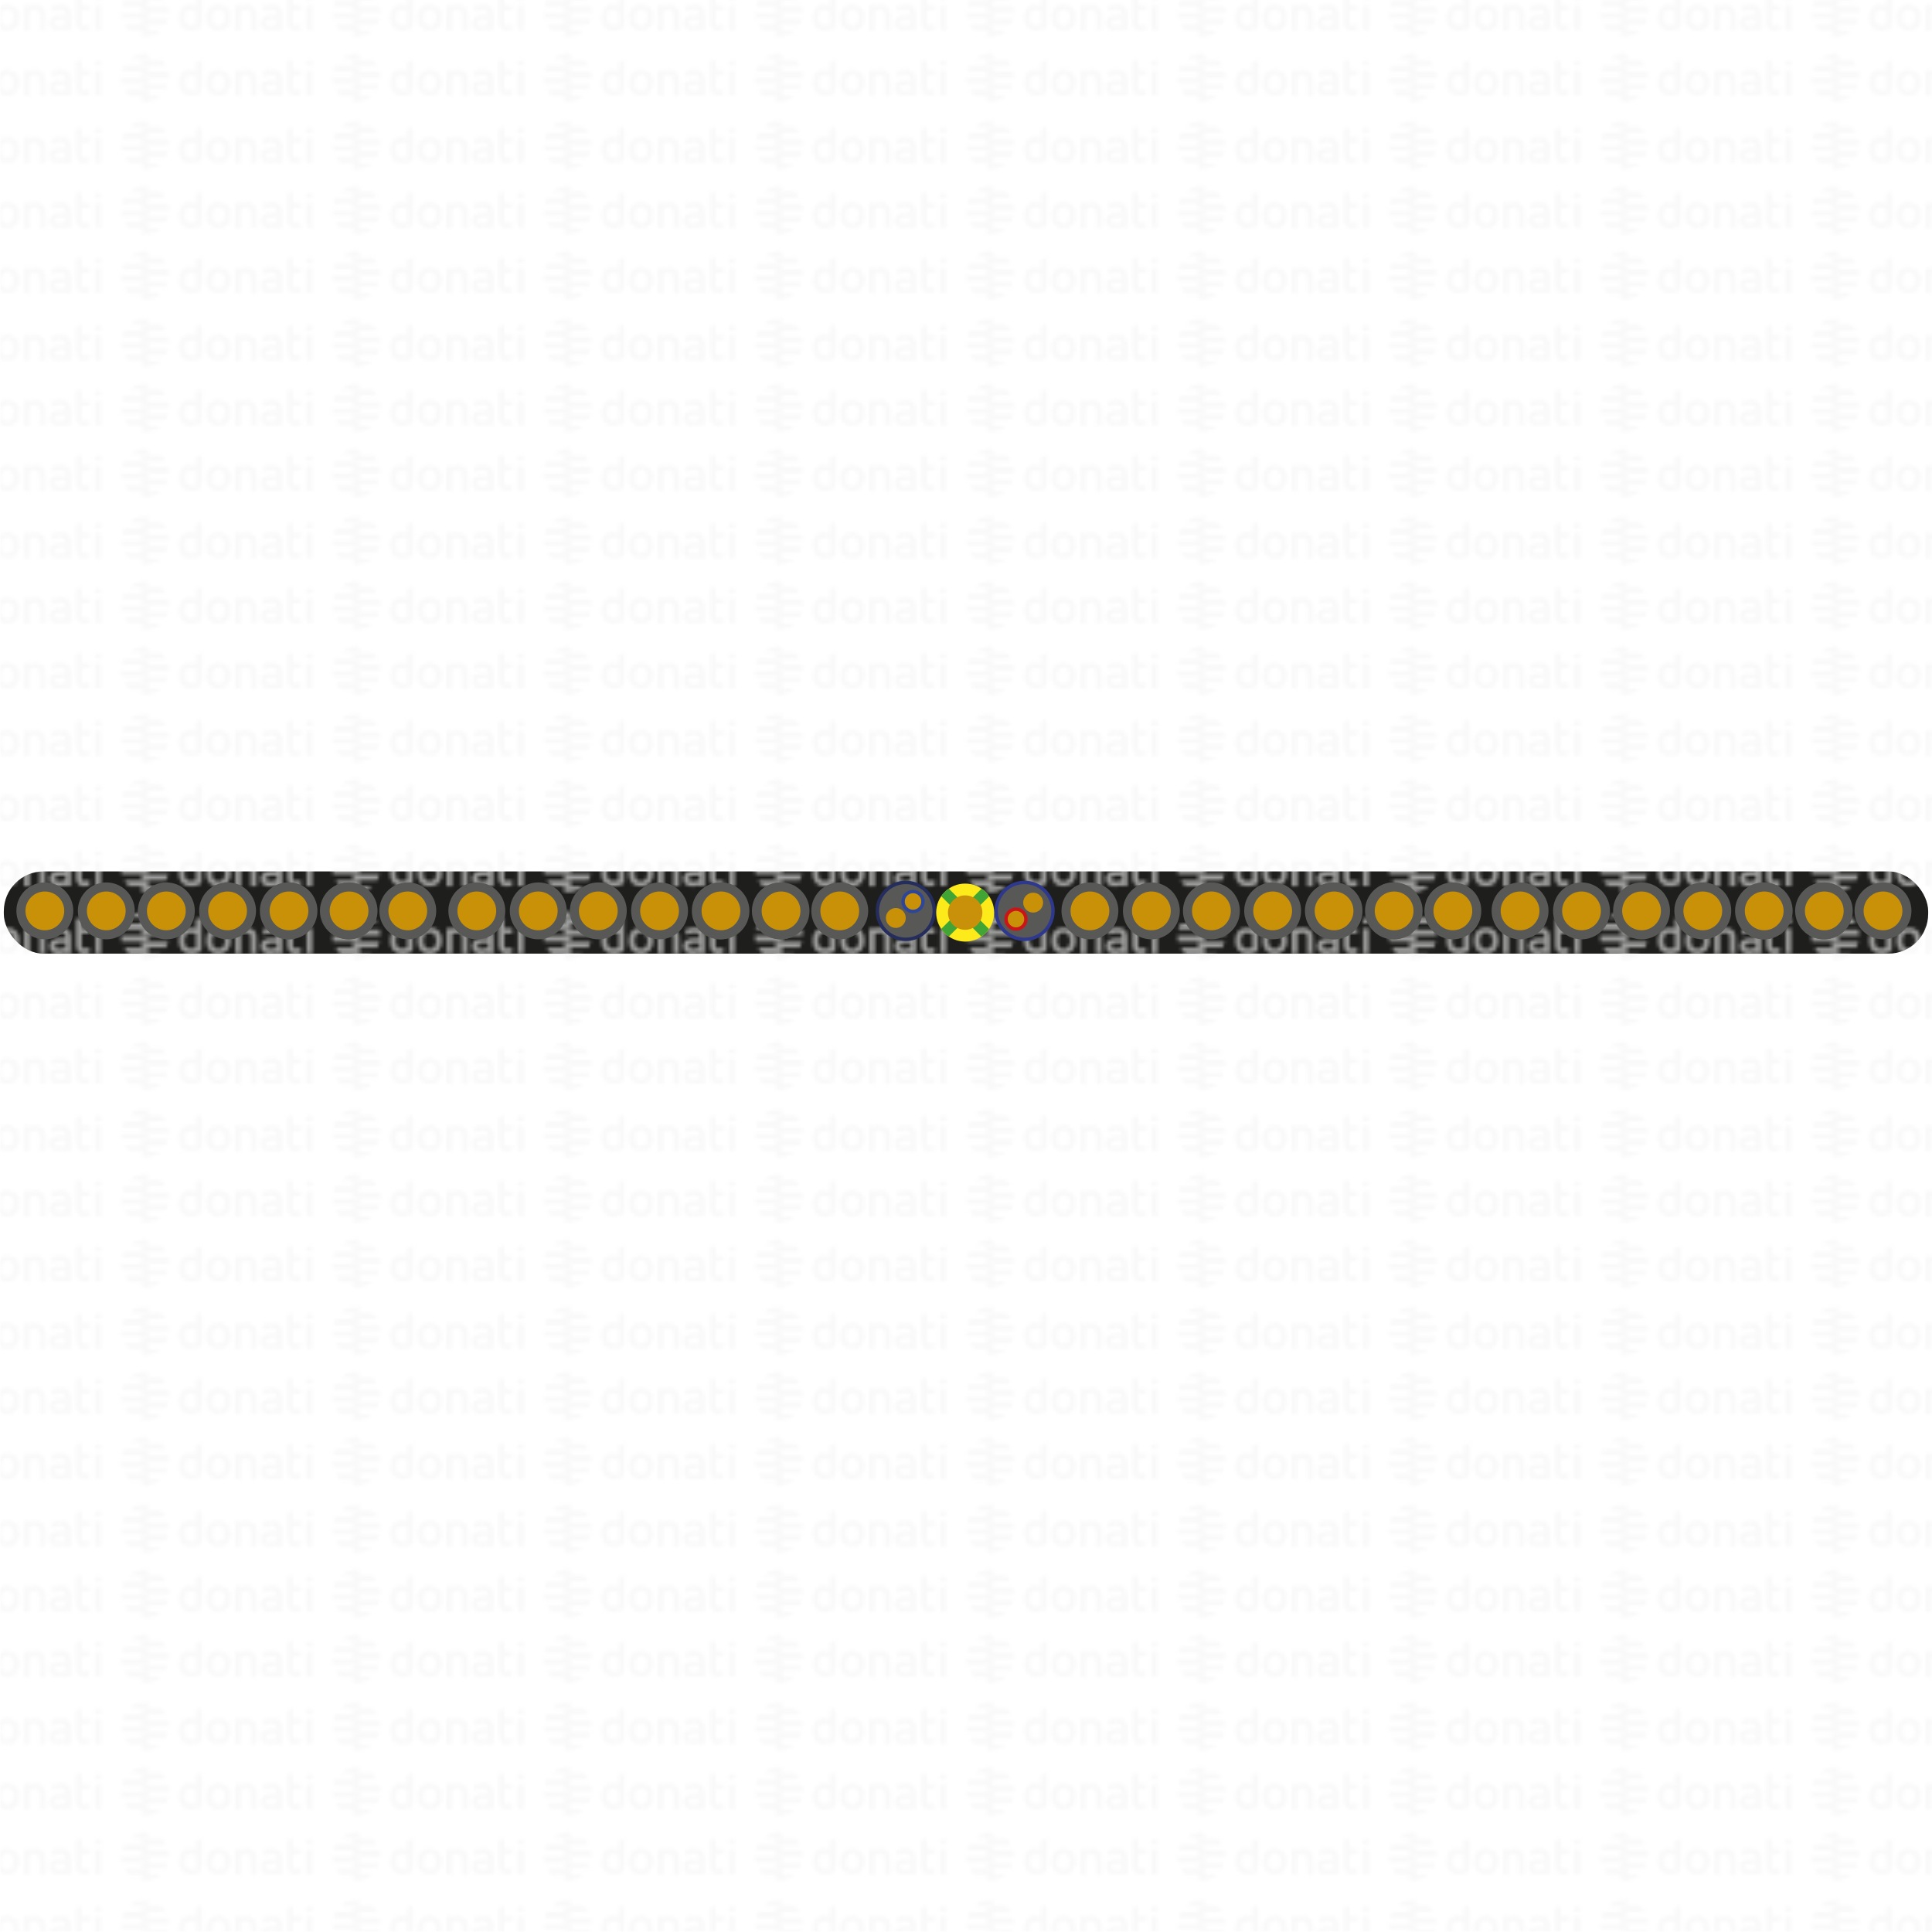 <?xml version="1.0" encoding="UTF-8"?>
<svg id="Livello_1" data-name="Livello 1" xmlns="http://www.w3.org/2000/svg" xmlns:xlink="http://www.w3.org/1999/xlink" viewBox="0 0 566.93 566.93">
  <defs>
    <style>
      .cls-1 {
        fill: #fcea1b;
      }

      .cls-2 {
        fill: #41a535;
      }

      .cls-3, .cls-4, .cls-5 {
        fill: #585857;
      }

      .cls-6 {
        fill: none;
      }

      .cls-7 {
        fill: #c89109;
      }

      .cls-8 {
        clip-path: url(#clippath-1);
      }

      .cls-4 {
        stroke: #242d5c;
      }

      .cls-4, .cls-5, .cls-9, .cls-10 {
        stroke-miterlimit: 10;
      }

      .cls-5 {
        stroke: #2e388d;
      }

      .cls-11 {
        fill: url(#DONATI_WATERMARK);
        opacity: .59;
      }

      .cls-12 {
        fill: #1e1e1c;
      }

      .cls-9 {
        stroke: #2e4697;
      }

      .cls-9, .cls-10, .cls-13 {
        fill: #c89108;
      }

      .cls-10 {
        stroke: #c91517;
      }

      .cls-14 {
        fill: #f5f5f5;
      }

      .cls-15 {
        clip-path: url(#clippath);
      }
    </style>
    <pattern id="DONATI_WATERMARK" data-name="DONATI WATERMARK" x="0" y="0" width="61.14" height="57.34" patternTransform="translate(33 33)" patternUnits="userSpaceOnUse" viewBox="0 0 61.14 57.34">
      <g>
        <rect class="cls-6" width="61.14" height="57.34"/>
        <g>
          <polygon class="cls-14" points="8.55 51.31 8.55 51.32 9.43 51.32 10.57 51.32 10.57 51.31 9.43 51.31 8.55 51.31 8.55 51.31"/>
          <polygon class="cls-14" points="8.55 53.08 8.55 53.08 9.23 53.08 10.57 53.08 10.57 53.08 9.23 53.08 8.55 53.08 8.55 53.08"/>
          <polygon class="cls-14" points="10.57 44.26 10.57 44.26 9.69 44.26 8.55 44.26 8.55 44.26 9.69 44.26 10.57 44.26 10.57 44.26"/>
          <path class="cls-14" d="M56.95,44.21v-1.35l1.69-.32v1.67h-1.69ZM58.64,45.62v7.4h-1.7v-7.4h1.7ZM53.01,47.12v3.43c0,.23-.04.55.14.76.17.22.45.22.69.22s.58-.05,1.21-.2l.22-.05v1.6c-.73.16-1.19.23-1.57.23-1.56,0-2.38-.9-2.38-2.59v-7.66l1.69-.32v3.08h2.28v1.51h-2.28ZM49.82,53.03h-1.63v-.27l-.24.06c-.36.09-1.16.3-1.86.3-1.61,0-2.6-.85-2.6-2.22,0-1.08.56-2.37,3.21-2.37h1.47v-.46c0-.76-.39-1.1-1.28-1.1-.52,0-1.22.12-2.14.38l-.56.17v-1.6l.21-.06c1.03-.31,1.82-.45,2.55-.45,1.82,0,2.86.96,2.86,2.63v2.73h0v2.25h0ZM48.18,51.31v-1.36h-1.6c-1.25,0-1.41.48-1.41.9,0,.34.11.8,1.11.8.37,0,.82-.08,1.38-.21l.52-.12h0ZM40.57,53.03v-4.7c0-.92-.4-1.31-1.35-1.31-.34,0-.68.02-1.48.21v5.81h-1.7v-7.43h1.64c.71-.14,1.21-.16,1.65-.16,1.88,0,2.95,1.01,2.95,2.77v4.82h-1.7ZM34.69,49.26c0,2.37-1.39,3.85-3.63,3.85s-3.56-1.47-3.56-3.85,1.38-3.85,3.61-3.85,3.57,1.47,3.57,3.85h0ZM32.96,49.26c0-1.53-.67-2.38-1.9-2.38-1.51,0-1.83,1.29-1.83,2.38s.33,2.38,1.88,2.38,1.85-1.29,1.85-2.38h0ZM26.16,51.54c0,.65-.33,1.07-.98,1.23-1.16.29-1.75.32-2.26.32-2.17,0-3.47-1.42-3.47-3.79s1.24-3.83,3.41-3.83c.45,0,.9.08,1.61.28v-2.88l.19-.04c.1-.02.36-.07.61-.12.25-.05.51-.1.6-.12l.28-.06v9.01h0ZM24.47,51.35v-4.09c-.82-.2-1.17-.25-1.5-.26-1.23,0-1.83.74-1.83,2.27s.63,2.27,1.87,2.27c.33,0,.65-.02,1.46-.2h0ZM10.63,47.79h-2.08v-1.76h7.84c.15.56.22,1.16.22,1.76h-5.99ZM11.38,44.26h-2.84v-1.76h2.02s.62,0,.62,0h3.04c.57.5,1.06,1.1,1.45,1.76h-4.28ZM9.89,49.55h6.5c-.16.63-.41,1.22-.72,1.76h-7.12v-1.76h1.34ZM9.88,53.08h4.34c-1,.89-2.27,1.48-3.66,1.68-.01,0-.02,0-.03,0-.01,0-.03,0-.04,0-.31.04-.62.07-.94.07-.33,0-.66-.03-.98-.07h-.03v-1.69h1.34Z"/>
          <path class="cls-14" d="M9.88,53.08h-4.99c-.57-.5-1.06-1.1-1.44-1.76h7.12v1.76h-.68ZM9.89,49.55H2.72c-.14-.56-.22-1.15-.22-1.76h8.07v1.76h-.67ZM9.22,46.02H2.72c.16-.63.41-1.22.72-1.76h5.1s.88,0,.88,0h1.14s0,1.76,0,1.76h-1.34ZM9.23,42.49h-4.34c1-.89,2.27-1.48,3.66-1.68.01,0,.02,0,.03,0,.01,0,.03,0,.04,0,.31-.04.62-.07.94-.07.33,0,.66.03.98.07h.03v1.69h-1.33Z"/>
        </g>
        <g>
          <polygon class="cls-14" points="8.55 32.2 8.55 32.2 9.43 32.2 10.57 32.2 10.57 32.2 9.43 32.2 8.55 32.2 8.55 32.2"/>
          <polygon class="cls-14" points="8.55 33.96 8.55 33.97 9.23 33.97 10.57 33.97 10.57 33.96 9.23 33.96 8.55 33.96 8.55 33.96"/>
          <polygon class="cls-14" points="10.57 25.14 10.57 25.14 9.69 25.14 8.55 25.14 8.55 25.14 9.69 25.14 10.57 25.14 10.57 25.14"/>
          <path class="cls-14" d="M56.95,25.09v-1.35l1.69-.32v1.67h-1.69ZM58.64,26.51v7.4h-1.7v-7.4h1.7ZM53.01,28v3.43c0,.23-.04.55.14.76.17.22.45.22.69.22s.58-.05,1.21-.2l.22-.05v1.6c-.73.16-1.19.23-1.57.23-1.56,0-2.38-.9-2.38-2.59v-7.66l1.69-.32v3.08h2.28v1.51h-2.28ZM49.82,33.91h-1.63v-.27l-.24.06c-.36.09-1.16.3-1.86.3-1.61,0-2.6-.85-2.6-2.22,0-1.08.56-2.37,3.21-2.37h1.47v-.46c0-.76-.39-1.1-1.28-1.1-.52,0-1.22.12-2.14.38l-.56.17v-1.6l.21-.06c1.03-.31,1.82-.45,2.55-.45,1.82,0,2.86.96,2.86,2.63v2.73h0v2.25h0ZM48.18,32.2v-1.36h-1.6c-1.25,0-1.41.48-1.41.9,0,.34.11.8,1.11.8.37,0,.82-.08,1.38-.21l.52-.12h0ZM40.57,33.91v-4.7c0-.92-.4-1.31-1.35-1.31-.34,0-.68.02-1.48.21v5.81h-1.7v-7.43h1.64c.71-.14,1.21-.16,1.65-.16,1.88,0,2.95,1.01,2.95,2.77v4.82h-1.7ZM34.69,30.15c0,2.37-1.39,3.85-3.63,3.85s-3.56-1.47-3.56-3.85,1.38-3.85,3.61-3.85,3.57,1.47,3.57,3.85h0ZM32.96,30.15c0-1.53-.67-2.38-1.9-2.38-1.51,0-1.83,1.29-1.83,2.38s.33,2.38,1.88,2.38,1.85-1.29,1.85-2.38h0ZM26.16,32.42c0,.65-.33,1.07-.98,1.23-1.16.29-1.75.32-2.26.32-2.17,0-3.47-1.42-3.47-3.79s1.24-3.83,3.41-3.83c.45,0,.9.08,1.61.28v-2.88l.19-.04c.1-.02.36-.07.61-.12.25-.05.51-.1.6-.12l.28-.06v9.01h0ZM24.47,32.23v-4.09c-.82-.2-1.17-.25-1.5-.26-1.23,0-1.83.74-1.83,2.27s.63,2.27,1.87,2.27c.33,0,.65-.02,1.46-.2h0ZM10.63,28.67h-2.08v-1.76h7.84c.15.56.22,1.16.22,1.76h-5.99ZM11.38,25.14h-2.84v-1.76h2.02s.62,0,.62,0h3.04c.57.5,1.06,1.1,1.45,1.76h-4.28ZM9.89,30.44h6.5c-.16.63-.41,1.22-.72,1.76h-7.12v-1.76h1.34ZM9.88,33.97h4.34c-1,.89-2.27,1.48-3.66,1.68-.01,0-.02,0-.03,0-.01,0-.03,0-.04,0-.31.04-.62.07-.94.07-.33,0-.66-.03-.98-.07h-.03v-1.69h1.34Z"/>
          <path class="cls-14" d="M9.88,33.96h-4.99c-.57-.5-1.06-1.1-1.44-1.76h7.12v1.76h-.68ZM9.89,30.44H2.72c-.14-.56-.22-1.15-.22-1.76h8.07v1.76h-.67ZM9.22,26.91H2.72c.16-.63.41-1.22.72-1.76h5.1s.88,0,.88,0h1.14s0,1.76,0,1.76h-1.34ZM9.23,23.38h-4.34c1-.89,2.27-1.48,3.66-1.68.01,0,.02,0,.03,0,.01,0,.03,0,.04,0,.31-.04.62-.07.94-.07.33,0,.66.03.98.07h.03v1.69h-1.33Z"/>
        </g>
        <g>
          <polygon class="cls-14" points="8.55 13.09 8.55 13.09 9.43 13.09 10.57 13.09 10.57 13.09 9.43 13.09 8.55 13.09 8.55 13.09"/>
          <polygon class="cls-14" points="8.55 14.85 8.55 14.85 9.23 14.85 10.57 14.85 10.57 14.85 9.23 14.85 8.55 14.85 8.55 14.85"/>
          <polygon class="cls-14" points="10.57 6.03 10.57 6.03 9.69 6.03 8.55 6.03 8.55 6.03 9.69 6.03 10.57 6.03 10.57 6.03"/>
          <path class="cls-14" d="M56.95,5.98v-1.35l1.69-.32v1.67h-1.69ZM58.64,7.4v7.4h-1.7v-7.4h1.7ZM53.01,8.89v3.43c0,.23-.04.55.14.76.17.22.45.22.69.22s.58-.05,1.21-.2l.22-.05v1.6c-.73.16-1.19.23-1.57.23-1.56,0-2.38-.9-2.38-2.59v-7.66l1.69-.32v3.08h2.28v1.51h-2.28ZM49.82,14.8h-1.63v-.27l-.24.06c-.36.09-1.16.3-1.86.3-1.61,0-2.6-.85-2.6-2.22,0-1.08.56-2.37,3.21-2.37h1.47v-.46c0-.76-.39-1.1-1.28-1.1-.52,0-1.22.12-2.14.38l-.56.17v-1.6l.21-.06c1.03-.31,1.82-.45,2.55-.45,1.82,0,2.86.96,2.86,2.63v2.73h0v2.25h0ZM48.18,13.08v-1.36h-1.6c-1.25,0-1.41.48-1.41.9,0,.34.11.8,1.11.8.37,0,.82-.08,1.38-.21l.52-.12h0ZM40.57,14.8v-4.7c0-.92-.4-1.31-1.35-1.31-.34,0-.68.02-1.48.21v5.81h-1.7v-7.43h1.64c.71-.14,1.21-.16,1.65-.16,1.88,0,2.95,1.01,2.95,2.77v4.82h-1.7ZM34.69,11.03c0,2.37-1.39,3.85-3.63,3.85s-3.56-1.47-3.56-3.85,1.38-3.85,3.61-3.85,3.57,1.47,3.57,3.85h0ZM32.96,11.03c0-1.53-.67-2.38-1.9-2.38-1.51,0-1.83,1.29-1.83,2.38s.33,2.38,1.88,2.38,1.85-1.29,1.85-2.38h0ZM26.16,13.31c0,.65-.33,1.07-.98,1.23-1.16.29-1.75.32-2.26.32-2.17,0-3.47-1.42-3.47-3.79s1.24-3.83,3.41-3.83c.45,0,.9.08,1.61.28v-2.88l.19-.04c.1-.02.36-.07.61-.12.25-.05.51-.1.6-.12l.28-.06v9.01h0ZM24.47,13.12v-4.09c-.82-.2-1.17-.25-1.5-.26-1.23,0-1.83.74-1.83,2.27s.63,2.27,1.87,2.27c.33,0,.65-.02,1.46-.2h0ZM10.63,9.56h-2.08v-1.76h7.84c.15.56.22,1.16.22,1.76h-5.99ZM11.38,6.03h-2.84v-1.76h2.02s.62,0,.62,0h3.04c.57.5,1.06,1.1,1.45,1.76h-4.28ZM9.89,11.32h6.5c-.16.63-.41,1.22-.72,1.76h-7.12v-1.76h1.34ZM9.88,14.85h4.34c-1,.89-2.27,1.48-3.66,1.68-.01,0-.02,0-.03,0-.01,0-.03,0-.04,0-.31.04-.62.07-.94.07-.33,0-.66-.03-.98-.07h-.03v-1.69h1.34Z"/>
          <path class="cls-14" d="M9.88,14.85h-4.99c-.57-.5-1.06-1.1-1.44-1.76h7.12v1.76h-.68ZM9.89,11.32H2.72c-.14-.56-.22-1.15-.22-1.76h8.07v1.76h-.67ZM9.22,7.79H2.72c.16-.63.41-1.22.72-1.76h5.1s.88,0,.88,0h1.14s0,1.76,0,1.76h-1.34ZM9.23,4.26h-4.34c1-.89,2.27-1.48,3.66-1.68.01,0,.02,0,.03,0,.01,0,.03,0,.04,0,.31-.04.62-.07.94-.07.33,0,.66.03.98.07h.03v1.69h-1.33Z"/>
        </g>
      </g>
    </pattern>
    <clipPath id="clippath">
      <rect class="cls-6" x="274.72" y="259.29" width="17.01" height="17.01"/>
    </clipPath>
    <clipPath id="clippath-1">
      <rect class="cls-6" x="274.72" y="259.29" width="17.01" height="17.01"/>
    </clipPath>
  </defs>
  <rect class="cls-12" x="1.12" y="255.71" width="564.69" height="24.13" rx="11.67" ry="11.67"/>
  <rect id="WATERMARK" class="cls-11" x=".12" y="-.17" width="566.93" height="566.93"/>
  <g>
    <circle class="cls-3" cx="84.6" cy="267.29" r="8.35"/>
    <circle class="cls-13" cx="84.6" cy="267.29" r="5.69"/>
    <circle class="cls-3" cx="102.23" cy="267.29" r="8.35"/>
    <circle class="cls-13" cx="102.23" cy="267.29" r="5.69"/>
    <circle class="cls-3" cx="119.66" cy="267.29" r="8.35"/>
    <circle class="cls-13" cx="119.66" cy="267.29" r="5.69"/>
    <circle class="cls-3" cx="13.16" cy="267.29" r="8.35"/>
    <circle class="cls-13" cx="13.16" cy="267.29" r="5.69"/>
    <circle class="cls-3" cx="31.19" cy="267.29" r="8.35"/>
    <circle class="cls-13" cx="31.19" cy="267.29" r="5.69"/>
    <circle class="cls-3" cx="48.81" cy="267.29" r="8.35"/>
    <circle class="cls-13" cx="48.81" cy="267.29" r="5.69"/>
    <circle class="cls-3" cx="66.78" cy="267.29" r="8.35"/>
    <circle class="cls-13" cx="66.78" cy="267.29" r="5.69"/>
    <circle class="cls-3" cx="84.8" cy="267.29" r="8.35"/>
    <circle class="cls-13" cx="84.8" cy="267.29" r="5.69"/>
    <circle class="cls-3" cx="102.43" cy="267.29" r="8.35"/>
    <circle class="cls-13" cx="102.43" cy="267.29" r="5.69"/>
  </g>
  <g>
    <circle class="cls-3" cx="211.36" cy="267.29" r="8.35"/>
    <circle class="cls-13" cx="211.36" cy="267.29" r="5.69"/>
    <circle class="cls-3" cx="228.99" cy="267.29" r="8.35"/>
    <circle class="cls-13" cx="228.99" cy="267.29" r="5.69"/>
    <circle class="cls-3" cx="246.42" cy="267.29" r="8.35"/>
    <circle class="cls-13" cx="246.42" cy="267.29" r="5.69"/>
    <circle class="cls-3" cx="139.92" cy="267.29" r="8.35"/>
    <circle class="cls-13" cx="139.92" cy="267.29" r="5.69"/>
    <circle class="cls-3" cx="157.95" cy="267.29" r="8.35"/>
    <circle class="cls-13" cx="157.95" cy="267.29" r="5.69"/>
    <circle class="cls-3" cx="175.57" cy="267.29" r="8.35"/>
    <circle class="cls-13" cx="175.57" cy="267.29" r="5.69"/>
    <circle class="cls-3" cx="193.54" cy="267.29" r="8.35"/>
    <circle class="cls-13" cx="193.54" cy="267.29" r="5.69"/>
    <circle class="cls-3" cx="211.56" cy="267.29" r="8.35"/>
    <circle class="cls-13" cx="211.56" cy="267.29" r="5.69"/>
    <circle class="cls-3" cx="229.19" cy="267.29" r="8.35"/>
    <circle class="cls-13" cx="229.19" cy="267.29" r="5.69"/>
  </g>
  <circle class="cls-3" cx="265.6" cy="267.29" r="8.35"/>
  <circle class="cls-13" cx="265.6" cy="267.29" r="5.69"/>
  <circle class="cls-5" cx="300.65" cy="267.29" r="8.35"/>
  <circle class="cls-4" cx="265.8" cy="267.29" r="8.35"/>
  <circle class="cls-13" cx="262.87" cy="269.37" r="2.92"/>
  <circle class="cls-9" cx="267.92" cy="264.53" r="2.92"/>
  <g>
    <circle class="cls-3" cx="517.49" cy="267.29" r="8.35"/>
    <circle class="cls-13" cx="517.49" cy="267.29" r="5.69"/>
    <circle class="cls-3" cx="535.12" cy="267.29" r="8.35"/>
    <circle class="cls-13" cx="535.12" cy="267.29" r="5.69"/>
    <circle class="cls-3" cx="552.55" cy="267.29" r="8.35"/>
    <circle class="cls-13" cx="552.55" cy="267.29" r="5.69"/>
    <circle class="cls-3" cx="446.05" cy="267.29" r="8.35"/>
    <circle class="cls-13" cx="446.05" cy="267.29" r="5.69"/>
    <circle class="cls-3" cx="464.08" cy="267.29" r="8.35"/>
    <circle class="cls-13" cx="464.08" cy="267.29" r="5.69"/>
    <circle class="cls-3" cx="481.7" cy="267.29" r="8.35"/>
    <circle class="cls-13" cx="481.7" cy="267.29" r="5.69"/>
    <circle class="cls-3" cx="499.67" cy="267.29" r="8.35"/>
    <circle class="cls-13" cx="499.67" cy="267.29" r="5.69"/>
    <circle class="cls-3" cx="517.69" cy="267.29" r="8.35"/>
    <circle class="cls-13" cx="517.69" cy="267.29" r="5.69"/>
    <circle class="cls-3" cx="535.32" cy="267.29" r="8.35"/>
    <circle class="cls-13" cx="535.32" cy="267.29" r="5.69"/>
  </g>
  <g>
    <circle class="cls-3" cx="391.27" cy="267.29" r="8.35"/>
    <circle class="cls-13" cx="391.27" cy="267.29" r="5.69"/>
    <circle class="cls-3" cx="408.9" cy="267.29" r="8.35"/>
    <circle class="cls-13" cx="408.9" cy="267.29" r="5.69"/>
    <circle class="cls-3" cx="426.33" cy="267.29" r="8.35"/>
    <circle class="cls-13" cx="426.33" cy="267.29" r="5.69"/>
    <circle class="cls-3" cx="319.83" cy="267.29" r="8.35"/>
    <circle class="cls-13" cx="319.83" cy="267.29" r="5.69"/>
    <circle class="cls-3" cx="337.86" cy="267.29" r="8.35"/>
    <circle class="cls-13" cx="337.86" cy="267.29" r="5.69"/>
    <circle class="cls-3" cx="355.48" cy="267.29" r="8.35"/>
    <circle class="cls-13" cx="355.48" cy="267.29" r="5.69"/>
    <circle class="cls-3" cx="373.45" cy="267.29" r="8.35"/>
    <circle class="cls-13" cx="373.45" cy="267.29" r="5.69"/>
    <circle class="cls-3" cx="391.47" cy="267.29" r="8.35"/>
    <circle class="cls-13" cx="391.47" cy="267.29" r="5.69"/>
    <circle class="cls-3" cx="409.1" cy="267.29" r="8.35"/>
    <circle class="cls-13" cx="409.1" cy="267.29" r="5.69"/>
  </g>
  <circle class="cls-10" cx="298.13" cy="269.71" r="2.92"/>
  <circle class="cls-13" cx="303.17" cy="264.87" r="2.92"/>
  <g id="Disegno_10" data-name="Disegno 10">
    <g class="cls-15">
      <g class="cls-8">
        <path class="cls-1" d="M291.73,267.79c0,4.7-3.81,8.51-8.51,8.51s-8.51-3.81-8.51-8.51,3.81-8.51,8.51-8.51,8.51,3.81,8.51,8.51"/>
        <path class="cls-2" d="M288.04,260.78l-4.82,4.8-4.81-4.83c-.87.6-1.63,1.35-2.23,2.23l4.8,4.82-4.8,4.78c.6.87,1.35,1.63,2.23,2.23l4.79-4.77,4.77,4.79c.88-.59,1.63-1.35,2.24-2.22l-4.77-4.79,4.82-4.8c-.59-.88-1.35-1.63-2.22-2.24"/>
        <path class="cls-7" d="M288.27,267.79c0,2.79-2.26,5.05-5.05,5.05s-5.05-2.26-5.05-5.05,2.26-5.05,5.05-5.05,5.05,2.26,5.05,5.05"/>
      </g>
    </g>
  </g>
</svg>